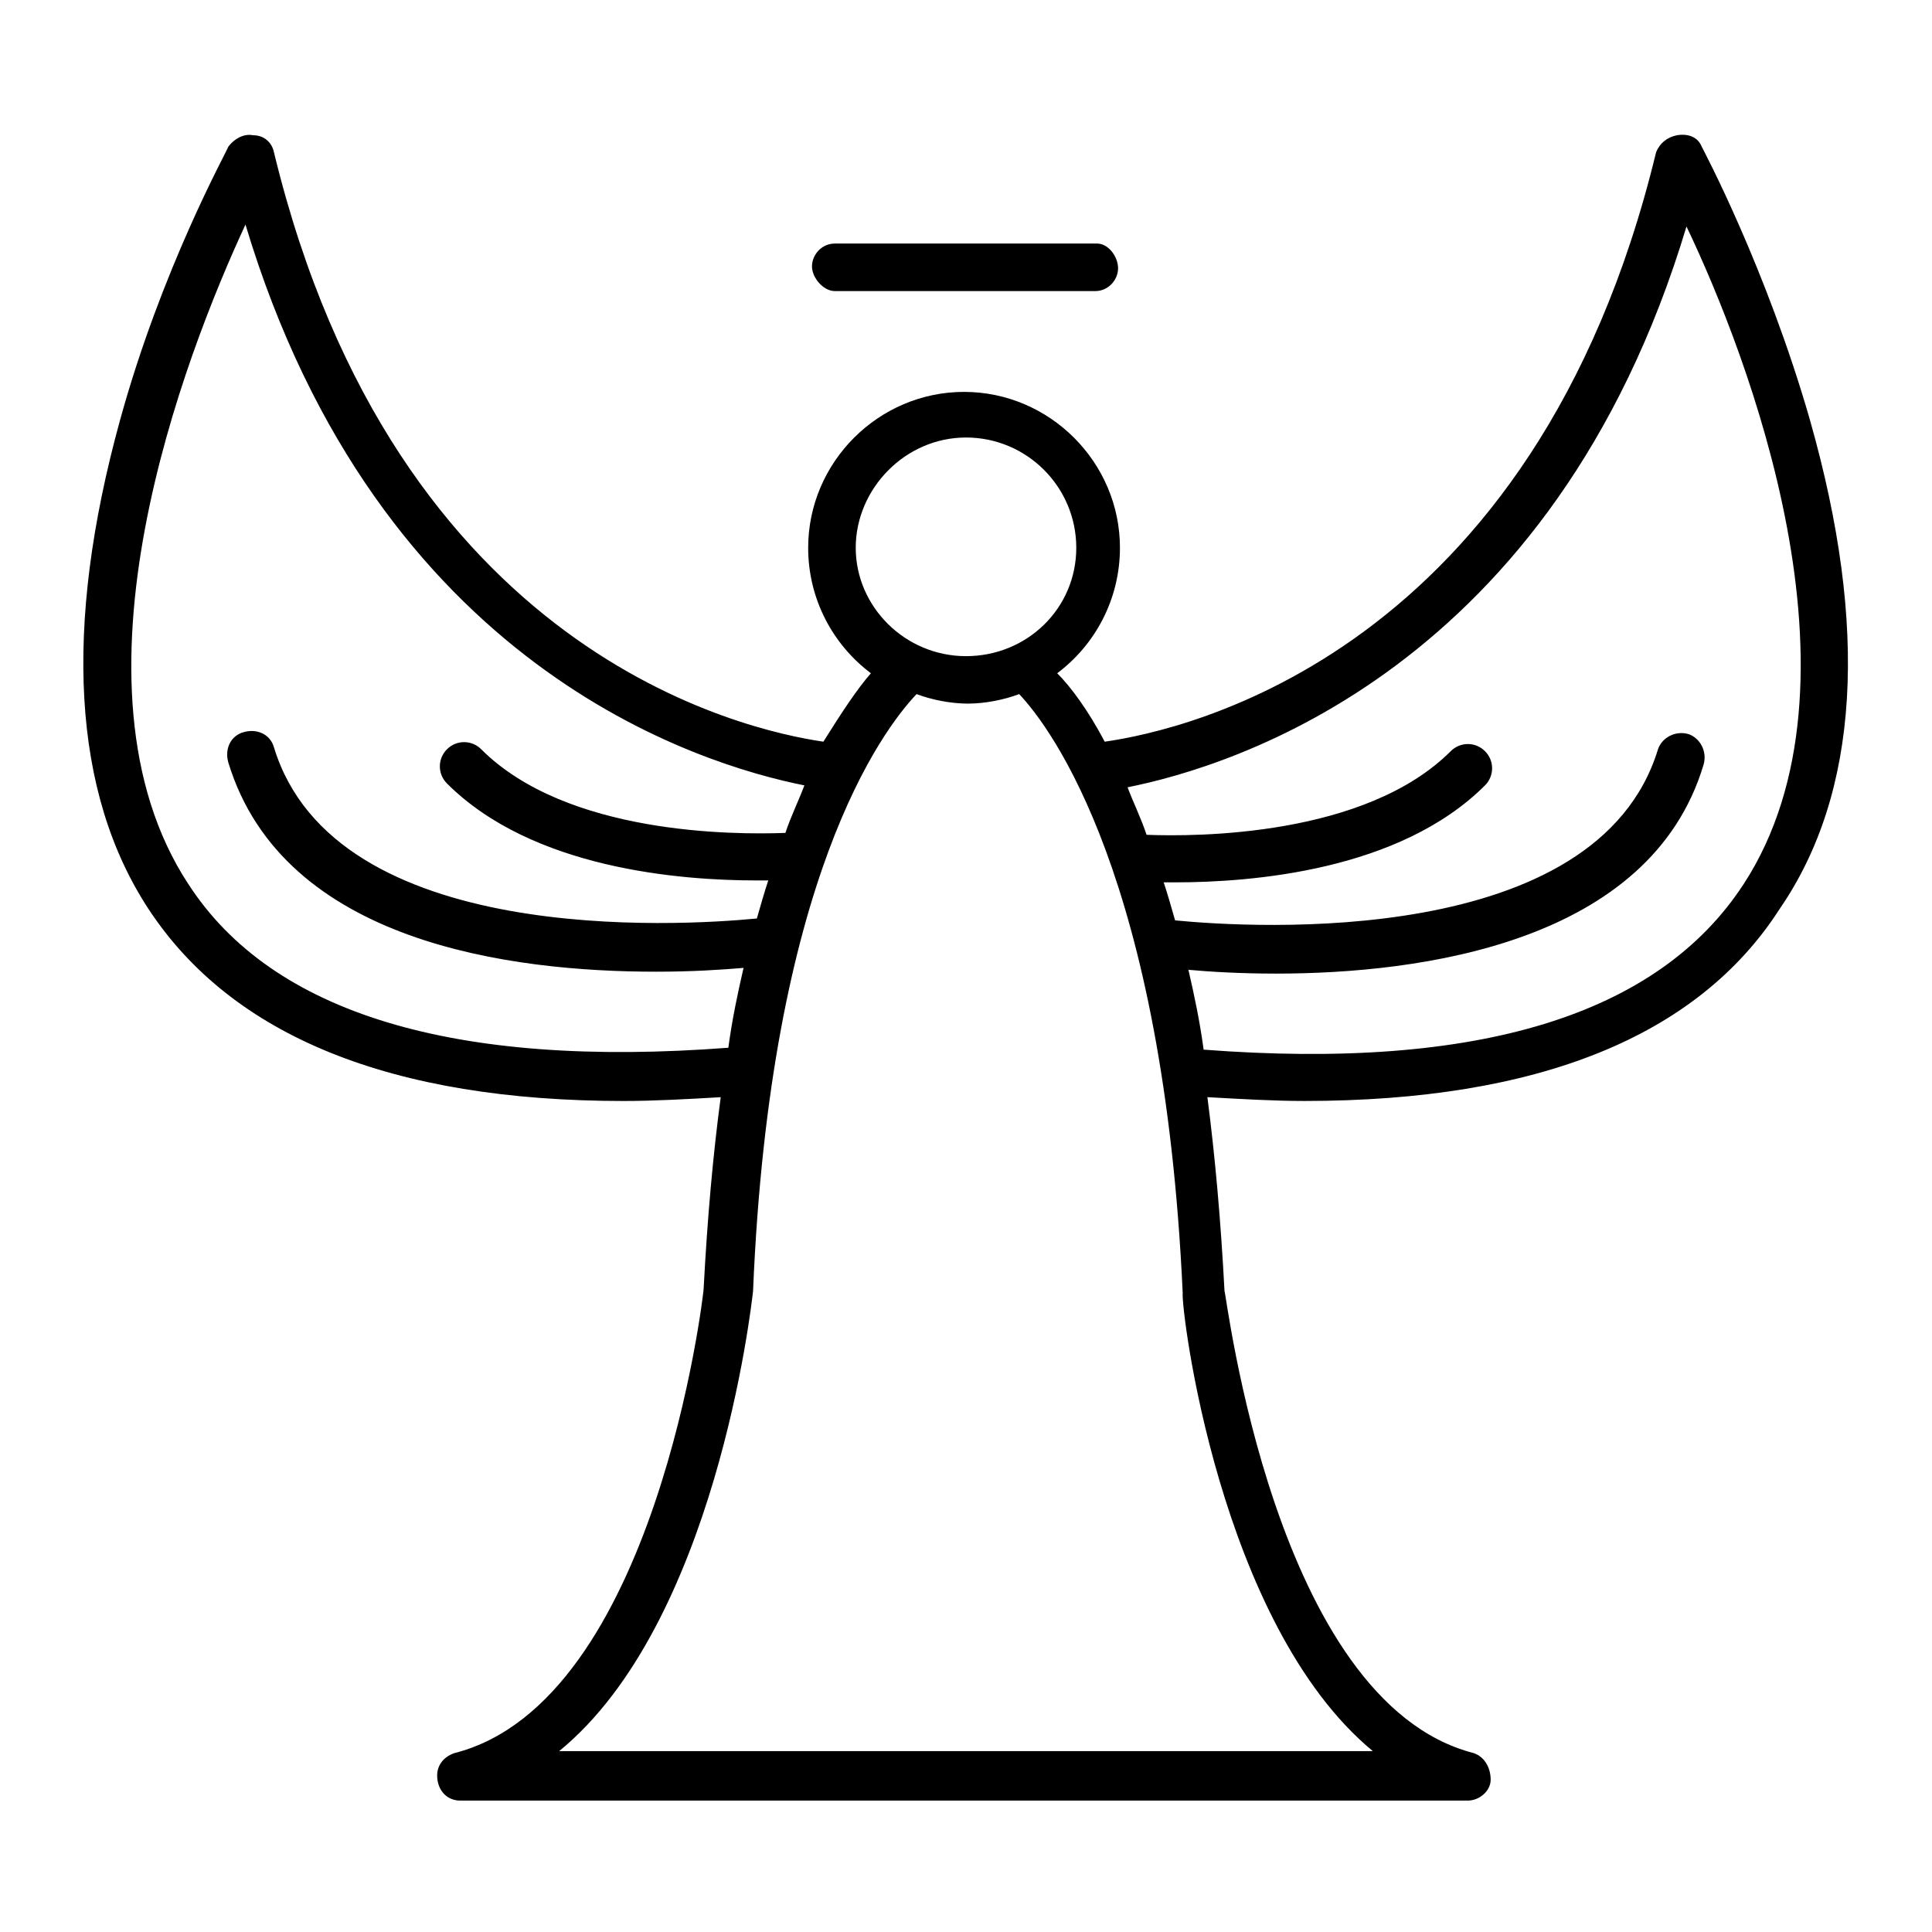 <?xml version="1.0" encoding="UTF-8"?>
<!-- Uploaded to: ICON Repo, www.iconrepo.com, Generator: ICON Repo Mixer Tools -->
<svg fill="#000000" width="800px" height="800px" version="1.1" viewBox="144 144 512 512" xmlns="http://www.w3.org/2000/svg">
 <g>
  <path d="m623.69 255.41c-11.586-40.305-28.215-71.539-28.719-72.547-1.008-2.519-3.527-3.527-6.551-3.023-2.519 0.504-4.535 2.016-5.543 4.535-32.242 133-124.95 153.16-146.11 156.18-4.535-8.566-9.07-14.609-12.594-18.137 10.078-7.559 16.625-19.648 16.625-33.25 0-22.672-18.641-41.312-41.312-41.312-22.672 0-41.312 18.641-41.312 41.312 0 13.602 6.551 25.695 16.625 33.25-3.527 4.031-7.559 10.078-12.594 18.137-20.656-3.023-113.36-23.176-145.6-156.18-0.504-2.519-2.519-4.535-5.543-4.535-2.519-0.504-5.039 1.008-6.551 3.023-0.504 1.512-17.633 32.242-28.719 72.547-15.109 54.914-12.59 98.746 7.562 129.48 22.168 33.754 64.488 50.883 125.95 50.883 8.062 0 17.129-0.504 25.695-1.008-2.016 15.113-3.527 31.738-4.535 50.883 0 1.008-12.594 109.33-66 122.93-3.023 1.008-5.039 3.527-4.535 7.055s3.023 5.543 6.047 5.543h267.02c3.023 0 6.047-2.519 6.047-5.543s-1.512-6.047-4.535-7.055c-52.898-13.602-65.496-121.92-66-122.43-1.008-19.145-2.519-35.77-4.535-51.387 9.07 0.504 17.633 1.008 25.695 1.008 61.969 0 104.29-17.129 125.95-50.883 21.16-30.73 23.68-74.562 8.062-129.48zm-223.69 4.535c16.121 0 29.223 13.098 29.223 29.223 0 16.121-13.098 28.719-29.223 28.719-16.121 0-29.223-13.098-29.223-28.719 0-15.621 13.098-29.223 29.223-29.223zm-206.06 118.39c-34.762-52.898-1.008-140.06 15.113-174.82 35.266 117.39 120.41 143.08 148.12 148.62-1.512 4.031-3.527 8.062-5.039 12.594-13.602 0.504-57.938 0.504-80.609-22.168-2.519-2.519-6.551-2.519-9.07 0-2.519 2.519-2.519 6.551 0 9.07 22.672 22.672 61.969 25.695 82.121 25.695h3.023c-1.008 3.023-2.016 6.551-3.023 10.078-20.656 2.016-111.85 7.559-127.97-45.344-1.008-3.527-4.535-5.039-8.062-4.031-3.527 1.008-5.039 4.535-4.031 8.062 14.609 47.863 75.066 55.418 113.36 55.418 9.574 0 17.129-0.504 23.176-1.008-1.512 6.551-3.023 13.602-4.031 21.16-72.543 5.535-120.91-9.074-143.07-43.332zm313.87 229.73h-215.63c41.312-33.754 50.883-117.39 51.387-121.92 4.535-109.33 34.258-148.62 43.328-158.2 4.031 1.512 9.07 2.519 13.602 2.519 4.535 0 9.574-1.008 13.602-2.519 8.566 9.07 38.289 48.871 43.328 158.7-0.5 4.031 9.574 87.664 50.383 121.42zm98.242-229.73c-22.672 34.762-70.535 49.375-143.08 43.832-1.008-7.559-2.519-14.609-4.031-21.16 5.543 0.504 13.602 1.008 23.176 1.008 38.289 0 99.25-8.062 113.36-55.418 1.008-3.527-1.008-7.055-4.031-8.062-3.527-1.008-7.055 1.008-8.062 4.031-16.121 52.898-107.31 47.359-127.97 45.344-1.008-3.527-2.016-7.055-3.023-10.078h3.023c20.152 0 59.449-3.023 82.121-25.695 2.519-2.519 2.519-6.551 0-9.07-2.519-2.519-6.551-2.519-9.07 0-22.672 22.672-67.512 22.672-80.609 22.168-1.512-4.535-3.527-8.566-5.039-12.594 27.711-5.543 112.85-31.234 148.12-148.62 16.129 33.758 49.887 120.91 15.121 174.32z"/>
  <path d="m365.23 221.14h69.023c3.527 0 6.047-3.023 6.047-6.047 0-3.019-2.519-6.547-5.543-6.547h-69.527c-3.527 0-6.047 3.023-6.047 6.047 0.004 3.023 3.023 6.547 6.047 6.547z"/>
 </g>
</svg>